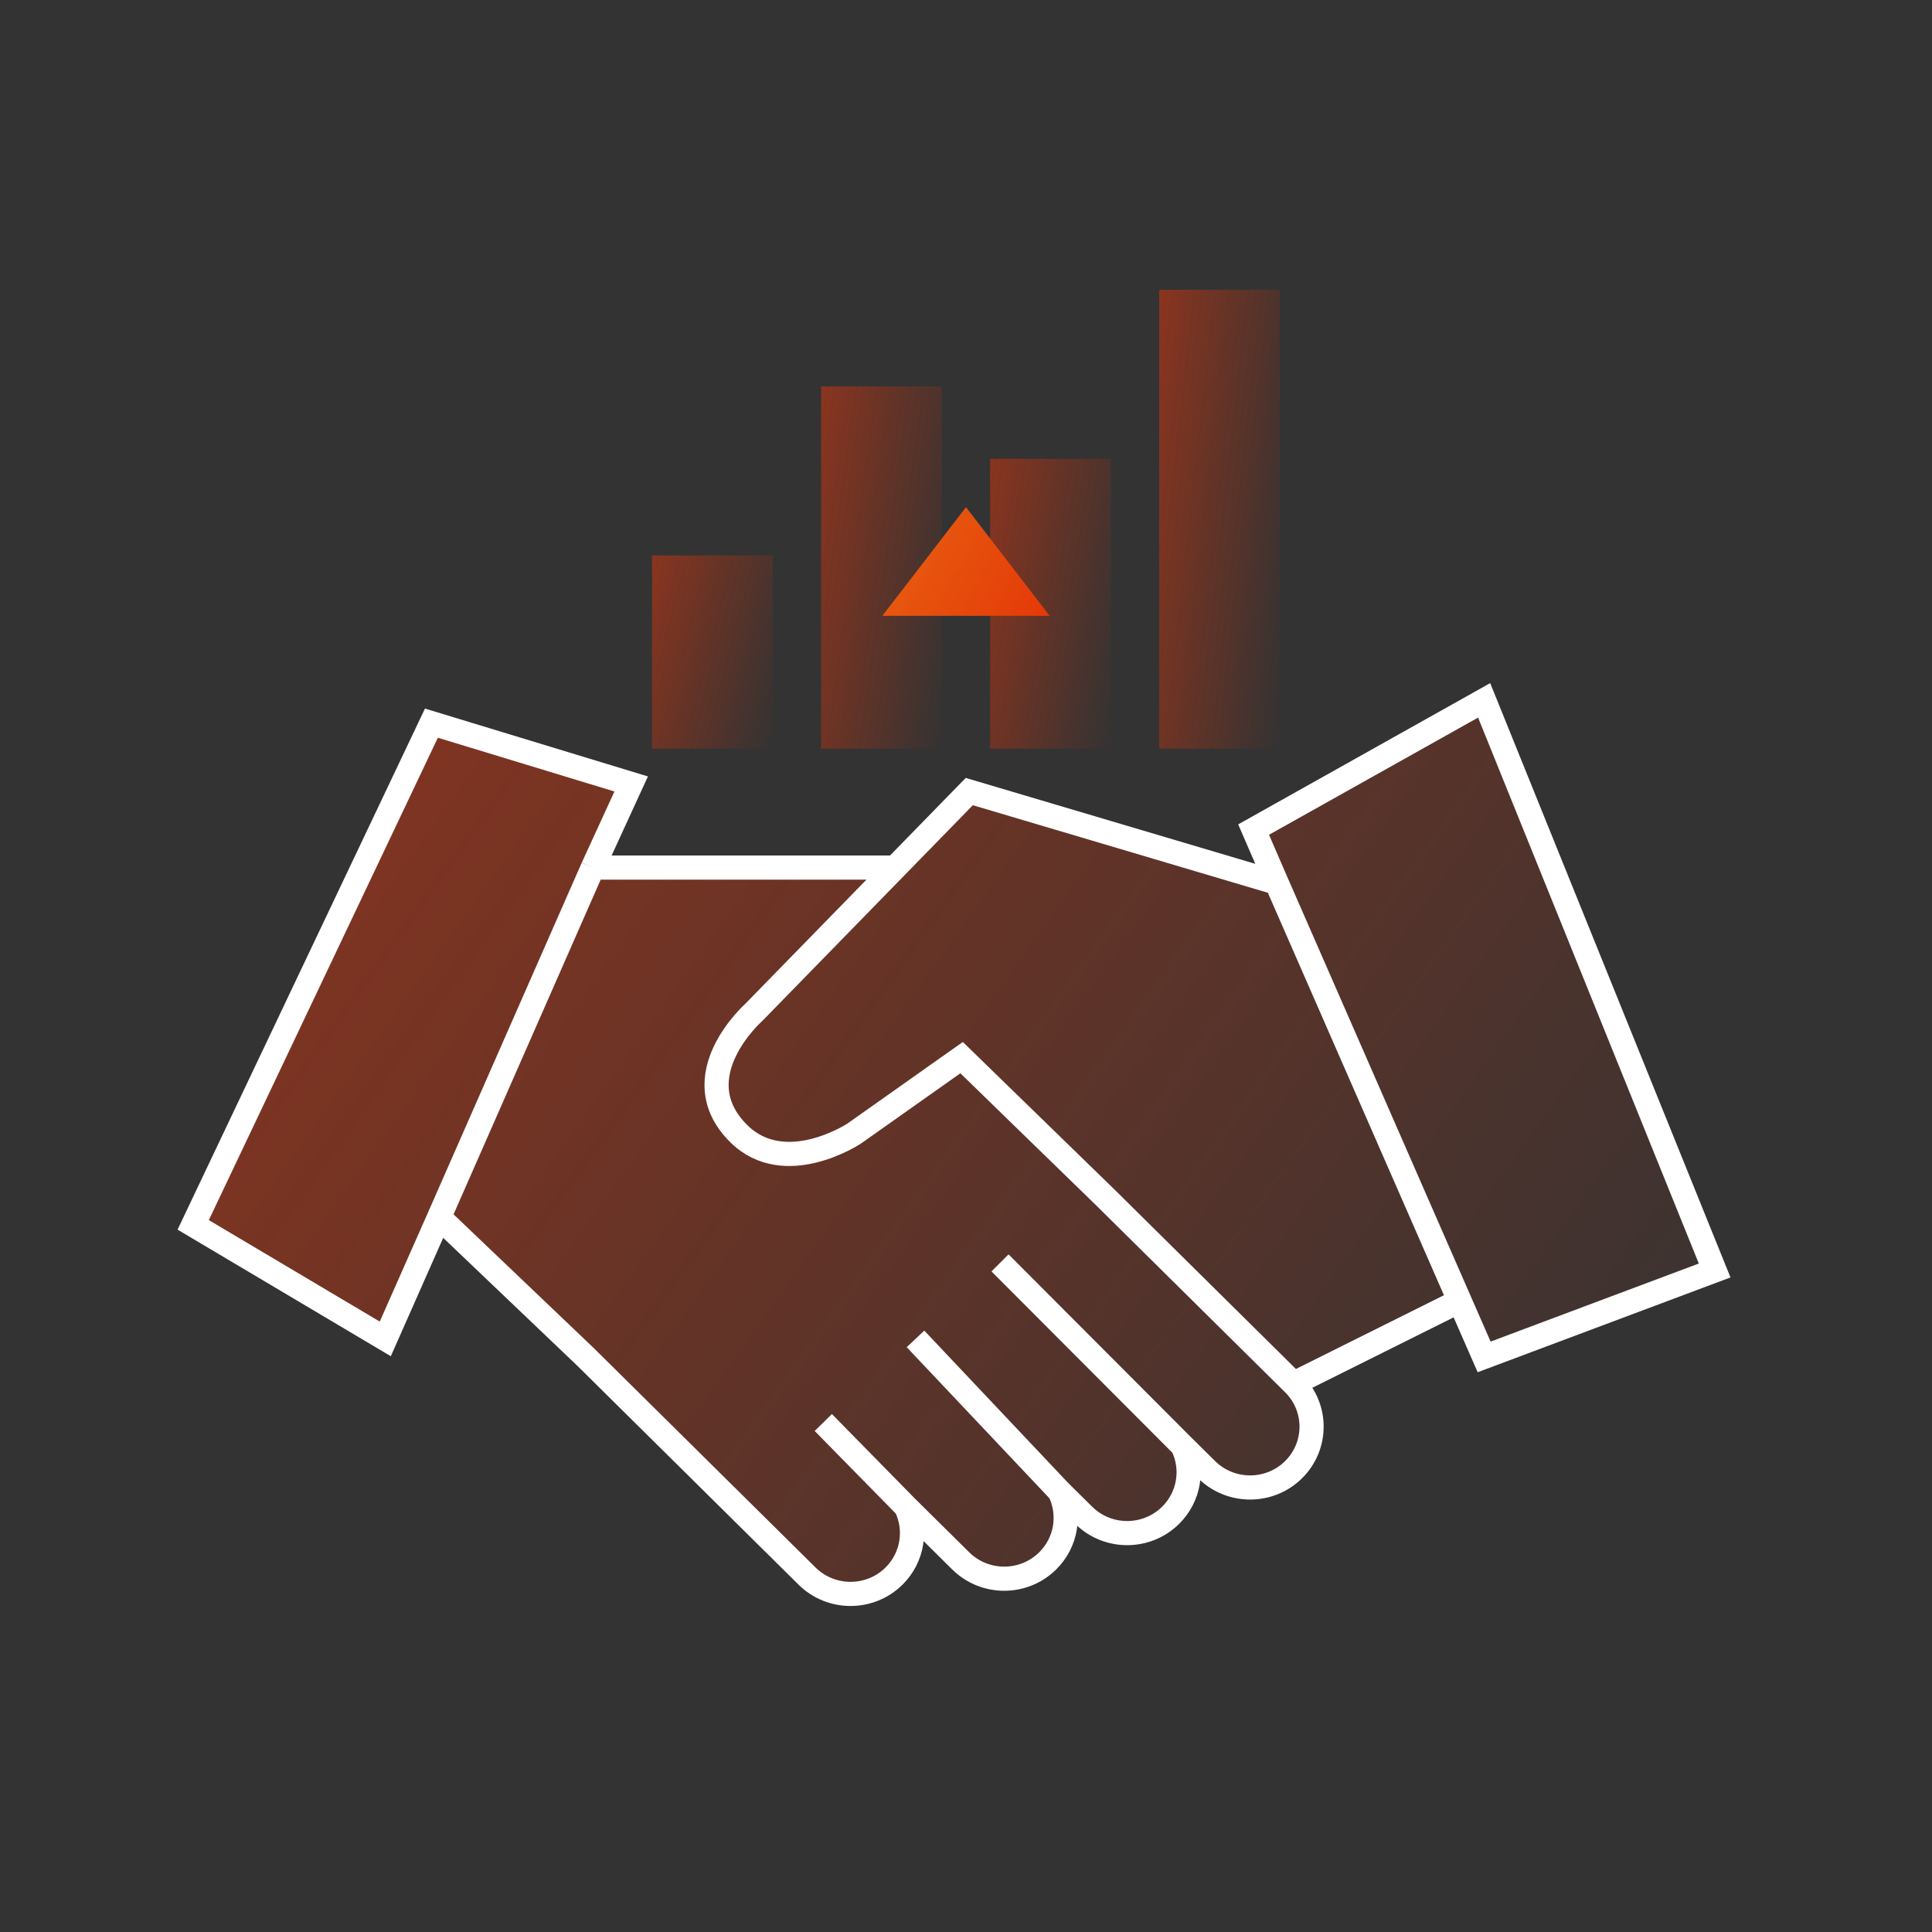 <?xml version="1.0" encoding="UTF-8"?> <svg xmlns="http://www.w3.org/2000/svg" width="80" height="80" viewBox="0 0 80 80" fill="none"><rect x="0" y="0" width="80" height="80" fill="#333333" stroke="none"/> <rect x="27" y="23" width="5" height="8" fill="url(#paint0_linear_114_2345)"></rect> <rect x="34" y="16" width="5" height="15" fill="url(#paint1_linear_114_2345)"></rect> <rect x="48" y="12" width="5" height="19" fill="url(#paint2_linear_114_2345)"></rect> <rect x="41" y="19" width="5" height="12" fill="url(#paint3_linear_114_2345)"></rect> <path d="M24.246 56.187L18.182 50.404L15.954 55.441L8 50.719L17.864 29.944L26.136 32.462L24.546 35.925H37.064L40.136 32.777L52.864 36.554L51.909 34.351L61.455 29L71 52.608L61.455 56.187L60.439 53.867L53.564 57.294C54.558 58.278 54.558 59.872 53.564 60.856C52.57 61.839 50.958 61.839 49.964 60.856L48.966 59.869C49.424 60.806 49.26 61.966 48.473 62.745C47.479 63.728 45.867 63.728 44.873 62.745L43.875 61.757C44.333 62.695 44.169 63.855 43.382 64.633C42.388 65.616 40.777 65.616 39.782 64.633L37.511 62.386C37.969 63.324 37.805 64.484 37.019 65.263C36.025 66.246 34.413 66.246 33.419 65.263L24.246 56.187Z" fill="url(#paint4_linear_114_2345)"></path> <path d="M18.182 50.404L24.546 35.925M18.182 50.404L24.246 56.187L33.419 65.263C34.413 66.246 36.025 66.246 37.019 65.263C37.805 64.484 37.969 63.324 37.511 62.386M18.182 50.404L15.954 55.441L8 50.719L17.864 29.944L26.136 32.462L24.546 35.925M24.546 35.925H37.064M37.511 62.386L39.782 64.633C40.777 65.616 42.388 65.616 43.382 64.633C44.169 63.855 44.333 62.695 43.875 61.757M37.511 62.386L34.091 58.903M43.875 61.757L44.873 62.745C45.867 63.728 47.479 63.728 48.473 62.745C49.26 61.966 49.424 60.806 48.966 59.869M43.875 61.757L37.909 55.441M48.966 59.869L49.964 60.856C50.958 61.839 52.57 61.839 53.564 60.856C54.558 59.872 54.558 58.278 53.564 57.294M48.966 59.869L41.409 52.293M53.564 57.294L45.793 49.607L39.818 43.794L35.364 46.942C35.364 46.942 32.5 48.831 30.591 46.942C28.199 44.576 31.227 41.906 31.227 41.906L37.064 35.925M53.564 57.294L60.439 53.867M52.864 36.554L40.136 32.777L37.064 35.925M52.864 36.554L51.909 34.351L61.455 29L71 52.608L61.455 56.187L60.439 53.867M52.864 36.554L60.439 53.867" stroke="white"></path> <path d="M40 21L43.464 25.5H36.536L40 21Z" fill="url(#paint5_linear_114_2345)"></path> <defs> <linearGradient id="paint0_linear_114_2345" x1="24.157" y1="5.286" x2="37.825" y2="8.876" gradientUnits="userSpaceOnUse"> <stop stop-color="#E63A0D"></stop> <stop offset="1" stop-color="#E43206" stop-opacity="0"></stop> </linearGradient> <linearGradient id="paint1_linear_114_2345" x1="31.157" y1="-17.214" x2="45.487" y2="-15.207" gradientUnits="userSpaceOnUse"> <stop stop-color="#E63A0D"></stop> <stop offset="1" stop-color="#E43206" stop-opacity="0"></stop> </linearGradient> <linearGradient id="paint2_linear_114_2345" x1="45.157" y1="-30.071" x2="59.591" y2="-28.475" gradientUnits="userSpaceOnUse"> <stop stop-color="#E63A0D"></stop> <stop offset="1" stop-color="#E43206" stop-opacity="0"></stop> </linearGradient> <linearGradient id="paint3_linear_114_2345" x1="38.157" y1="-7.571" x2="52.333" y2="-5.089" gradientUnits="userSpaceOnUse"> <stop stop-color="#E63A0D"></stop> <stop offset="1" stop-color="#E43206" stop-opacity="0"></stop> </linearGradient> <linearGradient id="paint4_linear_114_2345" x1="-27.823" y1="-52.929" x2="93.936" y2="34.193" gradientUnits="userSpaceOnUse"> <stop stop-color="#E63A0D"></stop> <stop offset="1" stop-color="#E43206" stop-opacity="0"></stop> </linearGradient> <linearGradient id="paint5_linear_114_2345" x1="31.451" y1="7.714" x2="49.243" y2="17.683" gradientUnits="userSpaceOnUse"> <stop stop-color="#EC9A20"></stop> <stop offset="1" stop-color="#E43206"></stop> </linearGradient> </defs> </svg> 